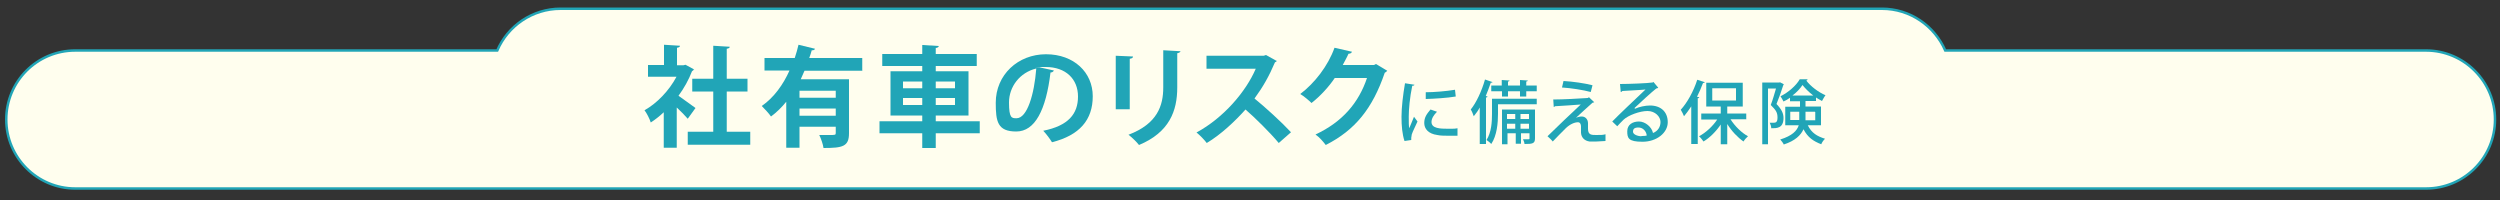 <?xml version="1.0" encoding="UTF-8"?>
<svg id="_レイヤー_1" data-name=" レイヤー 1" xmlns="http://www.w3.org/2000/svg" version="1.1" viewBox="0 0 1000 80">
  <rect x="0" y="0" width="1000" height="80" fill="#333333" stroke="none"/>
  <defs>
    <style>
      .cls-1 {
        fill: #21a5b7;
        stroke-width: 0px;
      }

      .cls-2 {
        fill: #fffeee;
        stroke: #21a5b7;
        stroke-miterlimit: 10;
      }
    </style>
  </defs>
  <path class="cls-2" d="M970.3,20.2h-192.2c-4.3-9.8-14-16.7-25.3-16.7H224.2c-11.3,0-21.1,6.9-25.3,16.7H30.1c-15.3,0-27.6,12.4-27.6,27.6s12.4,27.6,27.6,27.6h940.3c15.3,0,27.6-12.4,27.6-27.6s-12.4-27.6-27.6-27.6h0Z"/>
  <g>
    <path class="cls-1" d="M277.5,27.8c-.1.3-.4.5-.7.7-1.3,3.4-3.2,6.8-5.4,9.8,2.1,1.5,5.8,4.2,6.8,4.9l-3.1,4.3c-1-1.2-2.7-2.9-4.4-4.5v16.1h-5.2v-14.2c-1.7,1.6-3.5,3-5.2,4.1-.4-1.4-1.7-3.9-2.5-4.9,5-2.8,9.8-7.8,12.8-13.4h-11.4v-4.7h6.4v-8.1l6.4.4c0,.4-.4.7-1.2.8v7h2.6l.8-.2,3.5,1.9h-.2ZM290.7,52.7h9.4v5.2h-25v-5.2h10.2v-16.1h-8.4v-5.1h8.4v-13.2l6.6.4c0,.4-.4.7-1.2.8v12h8.3v5.1h-8.3v16.1Z"/>
    <path class="cls-1" d="M345,28.3h-23.2c-.5,1.1-1,2.3-1.5,3.4h19.3v21.6c0,5.3-2.5,5.9-10.2,5.9-.2-1.5-1-3.8-1.7-5.2h4c2.5,0,2.6,0,2.6-.9v-2.4h-14.5v8.4h-5.3v-18.4c-1.8,2.2-3.8,4.2-6.1,5.9-.8-1.2-2.6-3.1-3.7-4.2,4.9-3.4,8.6-8.6,11.1-14.2h-10v-5h12.1c.6-1.8,1.1-3.6,1.5-5.3l6.6,1.6c-.1.4-.6.7-1.3.6-.3,1-.6,2.1-1,3.1h21.2v5h.1ZM334.3,39.1v-2.8h-14.5v2.8h14.5ZM319.8,46.3h14.5v-2.9h-14.5v2.9Z"/>
    <path class="cls-1" d="M391.9,48.5v4.8h-17.6v5.9h-5.4v-5.9h-17.1v-4.8h17.1v-2.3h-12.7v-17.7h12.7v-2.1h-16v-4.8h16v-3.6l6.6.4c0,.4-.4.7-1.2.8v2.4h16.4v4.8h-16.4v2.1h13.1v17.7h-13.1v2.3s17.6,0,17.6,0ZM361.2,32.6v2.7h7.7v-2.7h-7.7ZM361.2,42h7.7v-2.8h-7.7v2.8ZM382,32.6h-7.7v2.7h7.7v-2.7ZM382,42v-2.8h-7.7v2.8h7.7Z"/>
    <path class="cls-1" d="M421.5,28.3c-.2.4-.7.7-1.3.7-1.8,15-6.2,23.6-13.7,23.6s-8.2-4-8.2-11.5c0-11.2,8.9-19.4,20.1-19.4s18.7,7.3,18.7,16.8-5.3,15.6-16.3,18.4c-.8-1.3-2.1-3.1-3.5-4.6,10-2,13.9-6.7,13.9-13.7s-4.9-11.8-12.9-11.8-1.5,0-2.2.2l5.5,1.2h-.1ZM414.5,27.4c-6.6,1.6-10.9,7.3-10.9,13.6s1.1,6.3,3,6.3c4.3,0,7.1-9.6,7.9-19.8h0Z"/>
    <path class="cls-1" d="M446.3,43.8v-21.5l6.9.3c0,.5-.4.8-1.3.9v20.2h-5.6ZM472.2,20.4c0,.4-.4.7-1.3.9v13.7c0,9.3-3.1,17.9-15.3,23-.8-1.1-2.9-3.1-4.2-4.1,11.6-4.4,13.9-11.7,13.9-18.9v-14.9l7,.4h-.1Z"/>
    <path class="cls-1" d="M510.8,24.2c-.1.3-.4.6-.8.7-2.4,5.6-4.7,9.7-8.2,14.5,4.3,3.5,10.7,9.3,14.6,13.5l-4.9,4.3c-3.4-4.1-9.7-10.3-13.3-13.4-4.1,4.6-9.8,10-15.5,13.4-.9-1.2-2.8-3.2-4.1-4.2,10.9-5.9,19.8-16.4,23.7-25.5h-19.7v-5.2h22.9l.9-.3,4.3,2.4v-.2Z"/>
    <path class="cls-1" d="M554.9,28.3c-.2.3-.6.6-1,.8-4.9,14.3-11.8,22.9-23.6,28.9-.9-1.2-2.5-3.1-4.1-4.2,10.9-5.1,17.3-12.8,20.6-22.6h-12.9c-2.2,3.3-5.7,7.2-9.3,10-1-1-3-2.7-4.5-3.6,5.7-4.3,11.1-11.2,13.7-18.5l7,1.6c-.2.5-.7.8-1.4.8-.7,1.6-1.6,3.1-2.3,4.5h12.5l.8-.4s4.5,2.7,4.5,2.7Z"/>
    <path class="cls-1" d="M565.8,33.8c0,.3-.3.5-.9.5-1,4.7-1.4,9.6-1.4,12.3s0,3.6.2,4.7c.4-1.1,1.6-3.7,1.9-4.6l1.4,1.9c-1,2.3-1.9,3.9-2.3,5.2,0,.5-.2.9-.2,1.3s0,.6,0,.9l-2.7.4c-.9-2.7-1.2-6-1.2-9.7s.6-8.8,1.4-13.4l3.8.6h0ZM582.9,54.3h-3c-1.9,0-3.7,0-5-.3-3.6-.5-5.2-2.5-5.2-4.8s1-3.6,2.5-5.4l2.6.9c-1.3,1.3-2.2,2.7-2.2,4.1,0,2.6,3.5,2.7,6.6,2.7s2.6,0,3.8-.2v3ZM570.2,36.9c3.3,0,8.3-.4,11.8-1l.3,2.7c-3.4.6-8.8.9-12,1v-2.7h0Z"/>
    <path class="cls-1" d="M597,32.8c0,.2-.3.3-.7.3-.6,1.8-1.3,3.6-2,5.3l.7.2c0,.2-.2.4-.6.4v18.6h-2.5v-14.6c-.7,1.3-1.5,2.4-2.4,3.5-.2-.7-.8-2.1-1.2-2.7,2.2-2.7,4.4-7.4,5.7-12l2.9,1h0ZM614.7,39.4v2.3h-15.5v3.8c0,3.6-.4,8.7-2.7,12.1-.4-.5-1.4-1.3-1.9-1.6,2-3.1,2.2-7.4,2.2-10.5v-6h17.9ZM596.4,34.2h4.3v-2.2l3.1.2c0,.2-.2.4-.6.4v1.6h4.8v-2.2l3.1.2c0,.2-.2.4-.6.4v1.6h4.2v2.3h-4.2v2.1h-2.5v-2.1h-4.8v2.1h-2.4v-2.1h-4.3v-2.3h0ZM614,43.7v11.6c0,2.1-.9,2.3-4.2,2.3,0-.6-.4-1.4-.6-1.9h2.2c.3,0,.4,0,.4-.4v-2h-3.4v4.2h-2.1v-4.2h-3.3v4.4h-2.2v-13.9h13.4-.2ZM606.1,45.6h-3.3v2h3.3v-2ZM602.8,51.5h3.3v-2h-3.3v2ZM611.6,45.6h-3.4v2h3.4v-2ZM608.2,51.5h3.4v-2h-3.4v2Z"/>
    <path class="cls-1" d="M630.2,47.2c.9-.4,1.7-.6,2.5-.6,1.5,0,2.5,1.2,2.5,2.7v2.2c0,2.5,1.4,2.5,3.3,2.5s2.7,0,3.7-.3v2.7c-1.1,0-2.4.2-3.6.2s-2.1,0-2.8,0c-2.1-.3-3.3-1.7-3.4-3.5v-2.6c0-.8-.4-1.6-1.2-1.6-1.3,0-3.1.7-4.8,2.3-1.5,1.5-4.4,4.4-5.3,5.4,0,0-.4-.6-2.1-2.1,2.7-2.7,10.7-10.3,13.3-12.7-1.9.2-7.4.5-10.4.7,0,.2-.2.3-.4.3l-.2-3c3.8,0,10.9-.4,13.8-.6l.5-.3,2.1,2c-.2,0-.4.2-.7.2-1.7,1.5-4.7,4.2-6.8,6.2h0ZM636.3,36.8c-2.9-.8-8-1.6-11.5-1.8l.6-2.6c3.7.2,8.5.9,11.6,1.7l-.7,2.7h0Z"/>
    <path class="cls-1" d="M654,43.5c1.7-.8,4.2-1.3,6-1.3,4.3,0,7.1,2.5,7.1,6.7s-4.4,7.8-10.1,7.8-6.1-1.5-6.1-4.2,2.2-3.9,4.7-3.9,5.1,2.2,5.6,4.6c1.8-.7,3-2.3,3-4.4s-2.1-4.4-5.2-4.4-7.7,1.7-9.6,3.5c-.7.7-1.8,1.8-2.5,2.6l-2-1.9c2.2-2.3,9.6-9.3,13.3-12.8-1.5.2-6.6.4-9.3.6,0,.2-.4.4-.6.4l-.3-3.2c3.6,0,11.1-.3,13-.6l.4-.2,1.9,2.3c-.2.2-.5.2-.8.3-1.7,1.3-6.5,5.7-8.7,7.8h0l.2.3ZM656.6,54.4c.6,0,1.5,0,2.1-.2-.2-1.8-1.6-3.2-3.3-3.2s-2.2.6-2.2,1.7,1.9,1.8,3.4,1.8h0Z"/>
    <path class="cls-1" d="M676.4,42.7c-.9,1.4-1.9,2.7-2.8,3.8-.2-.6-.9-2-1.3-2.6,2.5-2.7,5.1-7.3,6.6-12l3,1c0,.2-.3.3-.7.3-.7,1.9-1.5,3.7-2.4,5.5l.9.2c0,.2-.2.4-.6.4v18.3h-2.6v-15h-.1ZM698.4,47.7h-6.2c1.7,2.7,4.4,5.4,7,6.8-.6.5-1.4,1.4-1.8,2.1-2.3-1.6-4.8-4.2-6.5-7v8.1h-2.6v-7.9c-1.9,2.8-4.4,5.3-6.9,6.8-.4-.6-1.2-1.6-1.8-2.1,2.7-1.4,5.5-4,7.3-6.7h-6.4v-2.4h7.8v-2.8h-5.8v-9.5h14.6v9.5h-6.2v2.8h7.6v2.4h0ZM684.9,35.3v4.9h9.5v-4.9h-9.5Z"/>
    <path class="cls-1" d="M711.8,32.8l1.7.9c0,0,0,.3-.2.4-.7,2.2-1.7,5.1-2.7,7.5,2.1,2.2,2.8,3.8,2.8,5.6,0,4.2-2.8,4.1-4.9,4.1,0-.7-.3-1.6-.6-2.2h1.2c1.1,0,1.9,0,1.9-2.1s-.7-3-2.7-5c.8-2,1.5-4.6,2.1-6.6h-3.2v22.3h-2.3v-24.7h7v-.2ZM728.4,50.1h-5.3c1.6,3.2,3.8,4.4,6.9,5.4-.6.6-1.2,1.4-1.5,2.2-3.1-1.2-5.4-2.7-7.1-6-1.1,2.4-3.3,4.6-7.9,6.1-.2-.6-1-1.5-1.4-2,4.8-1.5,6.7-3.5,7.4-5.7h-5.4v-7.4h5.9v-2.2h-4v-1.4c-.8.6-1.7,1.1-2.6,1.5-.3-.6-.8-1.5-1.2-2.1,3.1-1.5,6.3-4.3,7.7-6.8h3.1c0,.3-.2.5-.5.5,1.7,2.3,4.9,4.7,7.7,5.9-.5.6-1,1.6-1.4,2.3-.8-.4-1.6-.9-2.4-1.4v1.4h-4.2v2.2h6.2v7.4h0ZM716.2,48h3.5v-3.3h-3.6v3.3h0ZM725.3,38.2c-1.7-1.3-3.2-2.8-4.3-4.2-.9,1.4-2.3,2.9-4,4.2h8.3ZM726,44.7h-3.8v3.4h3.9v-3.3h-.1Z"/>
  </g>
</svg>